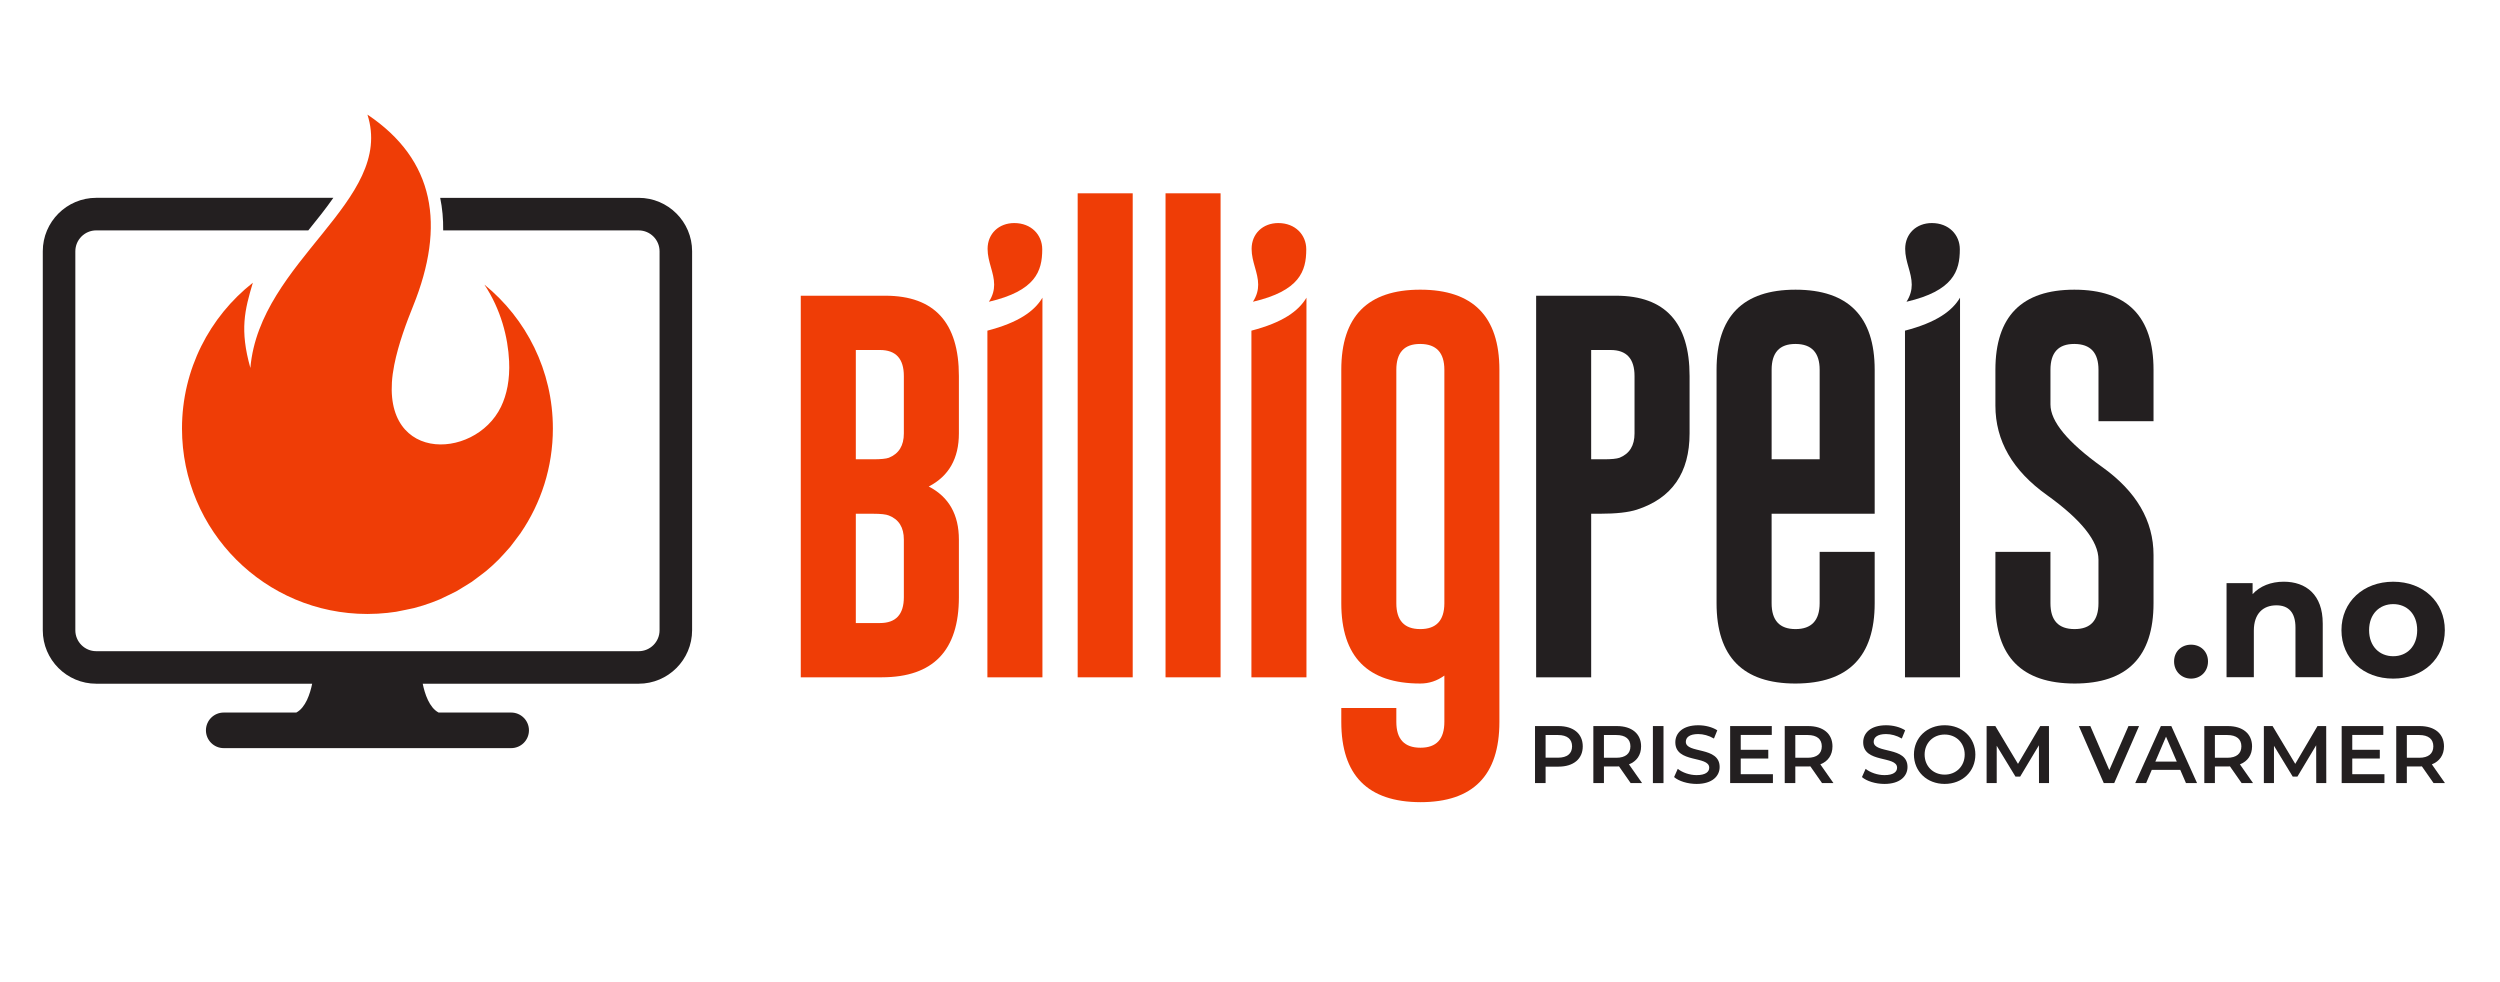<svg xmlns="http://www.w3.org/2000/svg" id="Layer_1" viewBox="0 0 1920 754"><defs><style>      .cls-1 {        fill-rule: evenodd;      }      .cls-1, .cls-2 {        fill: #ef3d06;      }      .cls-3 {        fill: #231f20;      }    </style></defs><g><path class="cls-2" d="M615,227.11h65.12c37.54.1,56.31,20.67,56.31,61.69v44.06c0,19.22-7.72,32.81-23.15,40.78,15.43,7.97,23.15,21.56,23.15,40.78v44.21c0,40.93-19.67,61.44-59,61.54h-62.44V227.11ZM657.27,268.79v83.95h13.29c5.87,0,9.91-.4,12.1-1.19,7.67-3.09,11.5-9.31,11.5-18.67v-44.06c0-13.34-6.12-20.02-18.37-20.02h-18.52ZM657.27,394.56v83.94h18.52c12.25,0,18.37-6.62,18.37-19.87v-44.21c0-9.36-3.83-15.53-11.5-18.52-2.19-.9-6.22-1.34-12.1-1.34h-13.29Z"></path><path class="cls-2" d="M869.92,520.18h-42.27V148.46h42.27v371.72Z"></path><path class="cls-2" d="M937.4,520.18h-42.27V148.46h42.27v371.72Z"></path><path class="cls-2" d="M1151.54,554.38c0,41.13-20.22,61.69-60.64,61.69-40.53-.1-60.79-20.67-60.79-61.69v-10.61h42.27v10.61c0,13.24,6.17,19.87,18.52,19.87s18.37-6.62,18.37-19.87v-35.55c-5.58,4.08-11.75,6.12-18.52,6.12-40.43,0-60.64-20.56-60.64-61.69v-179.25c0-41.03,20.21-61.54,60.64-61.54s60.79,20.51,60.79,61.54v270.36ZM1109.27,463.57v-179.55c0-13.14-6.12-19.76-18.37-19.86h-.3c-12.15,0-18.22,6.62-18.22,19.86v179.25c0,13.24,6.12,19.87,18.37,19.87s18.42-6.52,18.52-19.57Z"></path><path class="cls-3" d="M1179.74,227.11h61.54c37.54.1,56.32,20.67,56.32,61.69v44.06c0,30.27-13.49,49.79-40.48,58.55-6.48,2.09-15.88,3.14-28.23,3.14h-6.87v125.62h-42.27V227.11ZM1222.01,268.79v83.95h9.71c5.87,0,9.91-.4,12.1-1.19,7.66-3.09,11.5-9.31,11.5-18.67v-44.06c0-13.34-6.13-20.02-18.37-20.02h-14.94Z"></path><path class="cls-3" d="M1360.6,394.56v68.71c0,13.24,6.13,19.87,18.37,19.87s18.52-6.62,18.52-19.87v-39.44h42.27v39.44c0,41.03-20.27,61.59-60.8,61.69-40.43,0-60.64-20.56-60.64-61.69v-179.25c0-41.03,20.21-61.54,60.64-61.54s60.8,20.51,60.8,61.54v110.54h-79.17ZM1360.6,352.73h36.9v-68.71c0-13.14-6.13-19.76-18.37-19.86h-.3c-12.15,0-18.22,6.62-18.22,19.86v68.71Z"></path><path class="cls-3" d="M1532.47,284.02c0-41.03,20.21-61.54,60.64-61.54s60.8,20.51,60.8,61.54v39.44h-42.27v-39.44c0-13.14-6.13-19.76-18.37-19.86h-.3c-12.15,0-18.22,6.62-18.22,19.86v26.59c0,13.05,13.2,29.03,39.58,47.95,26.39,18.82,39.58,41.38,39.58,67.66v37.05c0,41.13-20.22,61.69-60.65,61.69-40.53-.1-60.79-20.66-60.79-61.69v-39.44h42.27v39.44c0,13.24,6.17,19.87,18.52,19.87s18.37-6.62,18.37-19.87v-33.46c0-14.14-13.2-30.67-39.58-49.59-26.39-18.82-39.58-41.72-39.58-68.71v-27.49Z"></path><path class="cls-2" d="M759.48,231.75c35.92-8.4,40.96-23.51,40.96-40.29,0-11.08-8.39-20.15-21.49-20.15-11.75,0-20.48,8.06-20.48,19.81,0,10.07,5.04,18.13,5.04,27.53,0,4.02-1,8.4-4.02,13.09Z"></path><path class="cls-2" d="M758.32,253.94v266.24h42.27V228.62c-6.07,10.28-18.28,19.09-42.27,25.32Z"></path><path class="cls-2" d="M962.25,231.75c35.92-8.4,40.96-23.51,40.96-40.29,0-11.08-8.39-20.15-21.49-20.15-11.75,0-20.48,8.06-20.48,19.81,0,10.07,5.04,18.13,5.04,27.53,0,4.02-1,8.4-4.02,13.09Z"></path><path class="cls-2" d="M961.09,253.94v266.24h42.27V228.62c-6.07,10.28-18.28,19.09-42.27,25.32Z"></path><path class="cls-3" d="M1464.19,231.75c35.92-8.4,40.96-23.51,40.96-40.29,0-11.08-8.39-20.15-21.49-20.15-11.75,0-20.48,8.06-20.48,19.81,0,10.07,5.04,18.13,5.04,27.53,0,4.02-1,8.4-4.02,13.09Z"></path><path class="cls-3" d="M1463.03,253.94v266.24h42.27V228.62c-6.07,10.28-18.28,19.09-42.27,25.32Z"></path></g><g><path class="cls-3" d="M1215.56,573.2c0,9.64-7.13,15.58-18.65,15.58h-9.89v12.64h-8.13v-43.8h18.02c11.51,0,18.65,5.88,18.65,15.58ZM1207.36,573.2c0-5.51-3.69-8.7-10.83-8.7h-9.51v17.4h9.51c7.13,0,10.83-3.19,10.83-8.7Z"></path><path class="cls-3" d="M1252.35,601.42l-8.95-12.83c-.56.06-1.13.06-1.69.06h-9.89v12.77h-8.13v-43.8h18.02c11.51,0,18.65,5.88,18.65,15.58,0,6.63-3.38,11.51-9.32,13.83l10.08,14.39h-8.76ZM1241.33,564.5h-9.51v17.46h9.51c7.13,0,10.83-3.25,10.83-8.76s-3.69-8.7-10.83-8.7Z"></path><path class="cls-3" d="M1269.43,557.62h8.14v43.8h-8.14v-43.8Z"></path><path class="cls-3" d="M1285.7,596.79l2.82-6.32c3.5,2.82,9.07,4.82,14.46,4.82,6.82,0,9.7-2.44,9.7-5.69,0-9.45-26.03-3.25-26.03-19.52,0-7.07,5.63-13.08,17.65-13.08,5.26,0,10.76,1.38,14.58,3.88l-2.57,6.32c-3.94-2.32-8.26-3.44-12.08-3.44-6.76,0-9.51,2.63-9.51,5.94,0,9.32,25.97,3.25,25.97,19.34,0,7.01-5.69,13.02-17.71,13.02-6.82,0-13.64-2.13-17.27-5.26Z"></path><path class="cls-3" d="M1361.6,594.6v6.82h-32.85v-43.8h31.98v6.82h-23.84v11.39h21.15v6.7h-21.15v12.08h24.72Z"></path><path class="cls-3" d="M1399.33,601.42l-8.95-12.83c-.56.06-1.13.06-1.69.06h-9.89v12.77h-8.13v-43.8h18.02c11.51,0,18.65,5.88,18.65,15.58,0,6.63-3.38,11.51-9.32,13.83l10.08,14.39h-8.76ZM1388.31,564.5h-9.51v17.46h9.51c7.13,0,10.83-3.25,10.83-8.76s-3.69-8.7-10.83-8.7Z"></path><path class="cls-3" d="M1429.98,596.79l2.82-6.32c3.5,2.82,9.07,4.82,14.46,4.82,6.82,0,9.7-2.44,9.7-5.69,0-9.45-26.03-3.25-26.03-19.52,0-7.07,5.63-13.08,17.65-13.08,5.26,0,10.76,1.38,14.58,3.88l-2.57,6.32c-3.94-2.32-8.26-3.44-12.08-3.44-6.76,0-9.51,2.63-9.51,5.94,0,9.32,25.97,3.25,25.97,19.34,0,7.01-5.69,13.02-17.71,13.02-6.82,0-13.64-2.13-17.27-5.26Z"></path><path class="cls-3" d="M1469.9,579.52c0-12.95,10.01-22.53,23.59-22.53s23.59,9.51,23.59,22.53-10.01,22.53-23.59,22.53-23.59-9.57-23.59-22.53ZM1508.89,579.52c0-8.95-6.57-15.39-15.39-15.39s-15.39,6.45-15.39,15.39,6.57,15.39,15.39,15.39,15.39-6.45,15.39-15.39Z"></path><path class="cls-3" d="M1565.95,601.42l-.06-29.04-14.39,24.03h-3.63l-14.39-23.65v28.66h-7.76v-43.8h6.7l17.4,29.04,17.08-29.04h6.7l.06,43.8h-7.7Z"></path><path class="cls-3" d="M1642.79,557.62l-19.08,43.8h-8.01l-19.15-43.8h8.82l14.58,33.79,14.71-33.79h8.13Z"></path><path class="cls-3" d="M1674.45,591.28h-21.9l-4.32,10.14h-8.38l19.71-43.8h8.01l19.77,43.8h-8.51l-4.38-10.14ZM1671.76,584.9l-8.26-19.15-8.2,19.15h16.46Z"></path><path class="cls-3" d="M1721.57,601.42l-8.95-12.83c-.56.06-1.13.06-1.69.06h-9.89v12.77h-8.13v-43.8h18.02c11.51,0,18.65,5.88,18.65,15.58,0,6.63-3.38,11.51-9.32,13.83l10.08,14.39h-8.76ZM1710.55,564.5h-9.51v17.46h9.51c7.13,0,10.83-3.25,10.83-8.76s-3.69-8.7-10.83-8.7Z"></path><path class="cls-3" d="M1778.88,601.42l-.06-29.04-14.39,24.03h-3.63l-14.39-23.65v28.66h-7.76v-43.8h6.7l17.4,29.04,17.08-29.04h6.7l.06,43.8h-7.7Z"></path><path class="cls-3" d="M1831.25,594.6v6.82h-32.85v-43.8h31.98v6.82h-23.84v11.39h21.15v6.7h-21.15v12.08h24.72Z"></path><path class="cls-3" d="M1868.98,601.42l-8.95-12.83c-.56.06-1.13.06-1.69.06h-9.89v12.77h-8.14v-43.8h18.02c11.51,0,18.65,5.88,18.65,15.58,0,6.63-3.38,11.51-9.32,13.83l10.08,14.39h-8.76ZM1857.97,564.5h-9.51v17.46h9.51c7.13,0,10.83-3.25,10.83-8.76s-3.69-8.7-10.83-8.7Z"></path></g><path class="cls-3" d="M490.5,151.94h-152.44c1.67,7.97,2.41,16.32,2.3,25.01h150.14c8.84,0,16.04,7.19,16.04,16.04v291.08c0,8.84-7.19,16.04-16.04,16.04H73.9c-8.84,0-16.04-7.19-16.04-16.04V192.98c0-8.84,7.19-16.04,16.04-16.04h162.88c6.96-8.59,13.58-16.88,19.23-25.01H73.9c-22.63,0-41.04,18.41-41.04,41.04v291.08c0,22.63,18.41,41.04,41.04,41.04h165.85c-1.58,7.69-5.01,18.36-12.2,22.15h-55.73c-7.55,0-13.66,6.12-13.66,13.66s6.12,13.66,13.66,13.66h220.76c7.55,0,13.66-6.12,13.66-13.66s-6.12-13.66-13.66-13.66h-55.73c-7.19-3.79-10.62-14.45-12.2-22.15h165.85c22.63,0,41.04-18.41,41.04-41.04V192.98c0-22.63-18.41-41.04-41.04-41.04Z"></path><path class="cls-1" d="M391.98,419.82c.05-.06,6.87-8.98,7.93-10.53-.01,0-.03.02-.04.03,15.61-22.85,24.74-50.46,24.74-80.22,0-44.59-20.49-84.39-52.57-110.5,12.61,19.06,18.1,40.3,18.96,58.82.65,14.12-1.76,25.71-6.21,34.94-20.34,42.22-97.07,43.72-82.02-32.05,3.25-16.35,9.52-32.91,14.56-45.41,24.93-61.82,16.69-112.15-35.14-146.89,21.21,66.29-82.8,111.99-89.91,194.57-8.25-29.3-4.37-44.4,1.9-65.44-33.13,26.08-54.41,66.54-54.41,111.97,0,78.65,63.76,142.42,142.42,142.42,2.2,0,7.47-.21,7.92-.23,2.11-.12,7.01-.56,7.37-.6,1.93-.21,6.37-.82,6.68-.86,2.06-.32,13.75-2.83,13.84-2.85,1.96-.51,6.63-1.9,7.03-2.02,1.94-.61,6.45-2.21,6.8-2.34,1.78-.66,5.75-2.27,5.98-2.37,1.87-.8,12.43-6.01,12.57-6.09,1.71-.93,11.7-7.15,12-7.36,1.6-1.09,10.55-7.93,10.86-8.2,1.56-1.3,4.88-4.25,5.02-4.38,1.42-1.3,4.65-4.44,4.89-4.68,1.42-1.42,7.56-8.18,8.83-9.73Z"></path><g><path class="cls-3" d="M1669.69,508.01c0-7.79,5.78-12.9,13.03-12.9s13.03,5.1,13.03,12.9-5.78,13.16-13.03,13.16-13.03-5.51-13.03-13.16Z"></path><path class="cls-3" d="M1783.87,478.73v41.37h-20.95v-38.15c0-11.69-5.37-17.06-14.64-17.06-10.07,0-17.33,6.18-17.33,19.48v35.73h-20.96v-72.27h20.01v8.46c5.64-6.18,14.1-9.54,23.91-9.54,17.06,0,29.95,9.94,29.95,31.97Z"></path><path class="cls-3" d="M1798.24,483.97c0-21.76,16.79-37.21,39.76-37.21s39.63,15.45,39.63,37.21-16.66,37.21-39.63,37.21-39.76-15.45-39.76-37.21ZM1856.4,483.97c0-12.49-7.92-20.01-18.4-20.01s-18.54,7.52-18.54,20.01,8.06,20.01,18.54,20.01,18.4-7.52,18.4-20.01Z"></path></g></svg>
